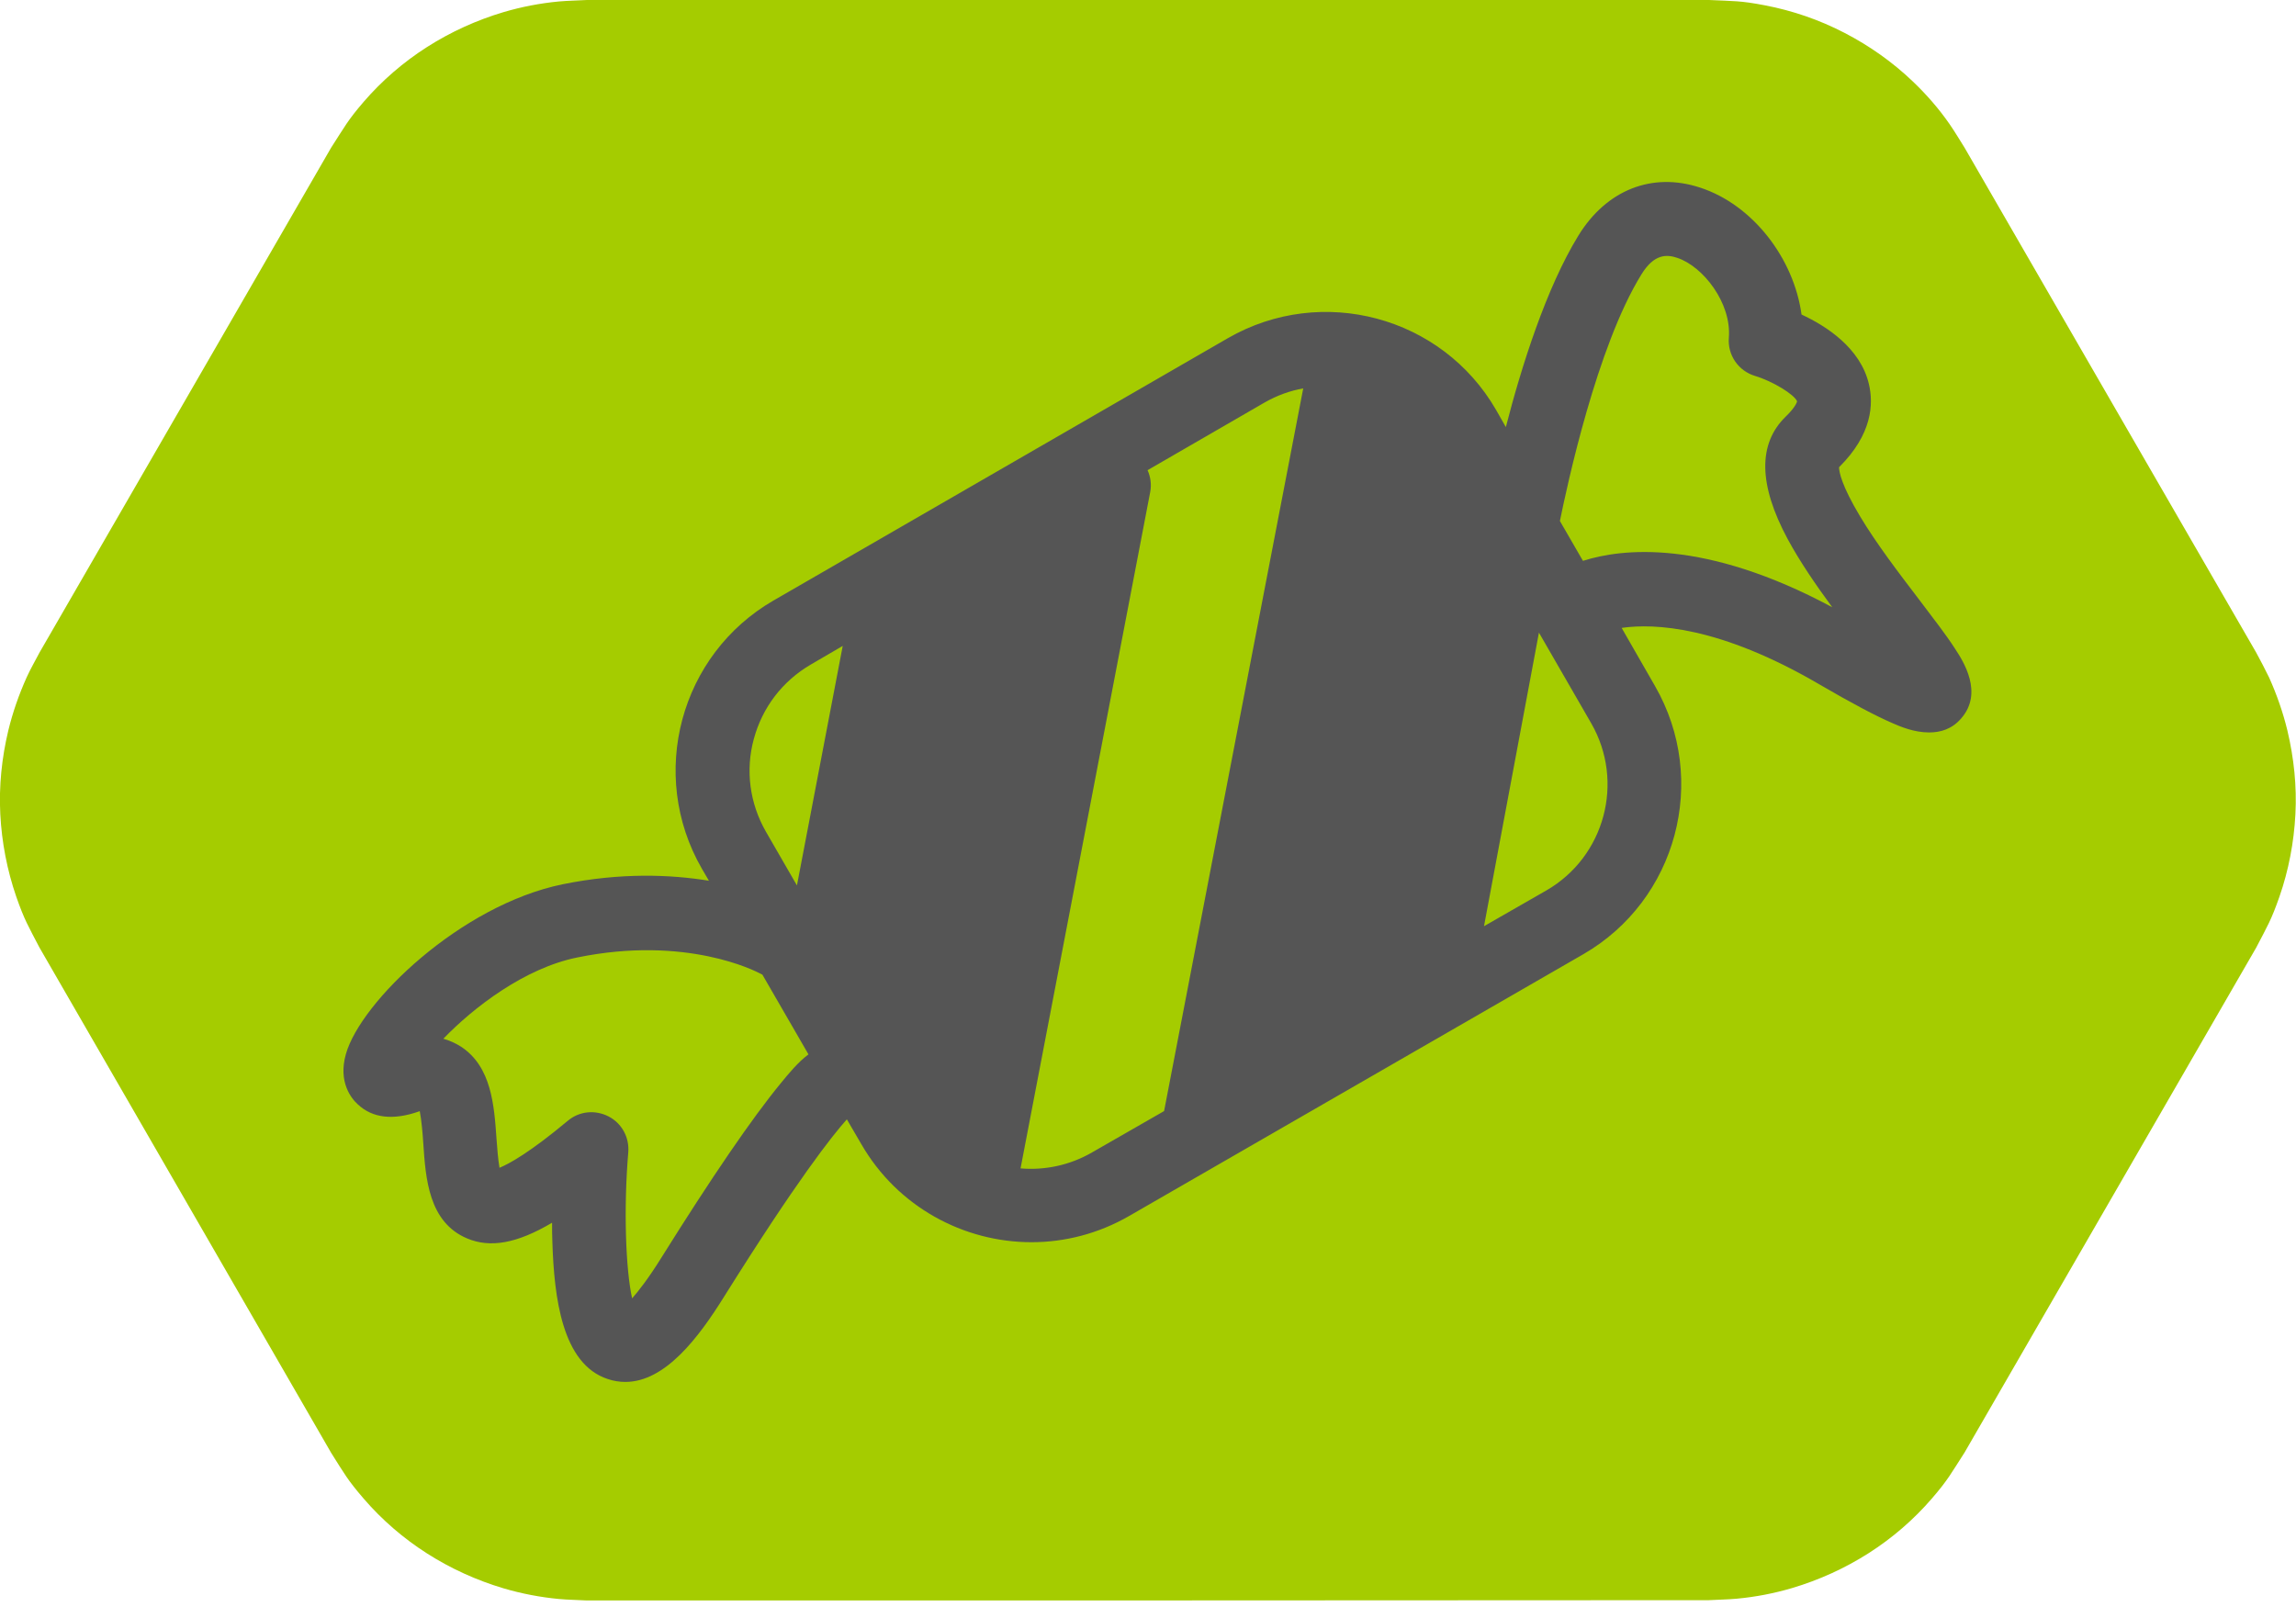<svg width="100" height="70" viewBox="0 0 100 70" fill="none" xmlns="http://www.w3.org/2000/svg">
<g clip-path="url(#clip0_2335_289)">
<path fill-rule="evenodd" clip-rule="evenodd" d="M87.135 34.851L74.437 56.851H25.563L12.865 34.851L25.563 12.865H74.437L87.135 34.851Z" fill="#66CCFF"/>
<path fill-rule="evenodd" clip-rule="evenodd" d="M25.563 69.716C25.151 69.69 24.752 69.69 24.341 69.651C23.53 69.574 22.72 69.42 21.935 69.188C20.764 68.841 19.632 68.326 18.603 67.67C17.574 67.014 16.634 66.204 15.837 65.277C15.129 64.454 15.001 64.197 14.422 63.283L1.724 41.284C1.222 40.319 1.068 40.087 0.708 39.058C0.309 37.9 0.077 36.691 0.013 35.469C-0.051 34.247 0.077 33.012 0.36 31.828C0.553 31.03 0.823 30.259 1.158 29.512C1.325 29.139 1.531 28.792 1.724 28.419L14.422 6.433C15.014 5.519 15.129 5.262 15.837 4.438C16.634 3.512 17.574 2.702 18.603 2.046C19.632 1.389 20.764 0.875 21.935 0.527C22.72 0.296 23.517 0.142 24.341 0.064C24.752 0.026 25.151 0.026 25.563 0H74.437C75.518 0.051 75.801 0.026 76.869 0.232C78.078 0.463 79.236 0.862 80.329 1.428C81.423 1.994 82.426 2.702 83.314 3.551C83.906 4.117 84.446 4.734 84.909 5.403C85.141 5.738 85.347 6.085 85.565 6.433L98.263 28.419C98.456 28.779 98.649 29.139 98.829 29.512C99.164 30.259 99.434 31.03 99.627 31.828C99.91 33.025 100.039 34.247 99.974 35.469C99.91 36.691 99.678 37.913 99.279 39.058C98.919 40.087 98.765 40.319 98.263 41.284L85.565 63.27C84.974 64.184 84.858 64.441 84.15 65.264C83.353 66.191 82.413 67.001 81.384 67.657C80.355 68.313 79.223 68.828 78.052 69.175C77.267 69.407 76.47 69.561 75.647 69.638C75.235 69.677 74.836 69.677 74.424 69.703C58.15 69.716 41.85 69.716 25.563 69.716Z" fill="#A5CC00"/>
<path d="M85.154 28.264C84.768 27.66 84.215 26.952 83.584 26.116C82.709 24.971 81.719 23.672 81.011 22.488C80.201 21.137 80.098 20.545 80.098 20.352C81.552 18.912 81.603 17.586 81.397 16.724C81.024 15.155 79.545 14.203 78.464 13.701C78.129 11.257 76.341 8.915 74.038 8.169C71.954 7.487 69.973 8.272 68.751 10.253C67.349 12.53 66.268 15.953 65.586 18.603L65.161 17.857C62.807 13.778 57.571 12.376 53.48 14.73L33.694 26.155C29.615 28.509 28.213 33.745 30.567 37.836L30.876 38.364C29.204 38.093 27.042 38.003 24.508 38.518C20.057 39.431 15.708 43.638 15.065 45.915C14.718 47.137 15.309 47.858 15.58 48.102C16.223 48.707 17.123 48.81 18.256 48.411C18.268 48.411 18.268 48.398 18.281 48.398C18.358 48.784 18.41 49.389 18.436 49.8C18.538 51.331 18.667 53.236 20.34 53.943C21.343 54.368 22.501 54.175 24.045 53.261C24.045 53.531 24.045 53.814 24.058 54.097C24.135 56.529 24.482 59.411 26.463 60.067C26.721 60.157 26.991 60.196 27.235 60.196C28.972 60.196 30.426 58.266 31.532 56.49C34.697 51.434 36.228 49.492 36.884 48.758L37.514 49.839C39.097 52.579 41.979 54.11 44.925 54.11C46.379 54.11 47.845 53.737 49.183 52.965L68.957 41.567C73.035 39.213 74.437 33.977 72.083 29.885L70.629 27.351C72.057 27.145 74.9 27.274 79.236 29.808C80.651 30.632 81.693 31.185 82.439 31.506C82.761 31.648 83.365 31.905 84.022 31.905C84.51 31.905 85.012 31.764 85.411 31.301C86.402 30.181 85.501 28.792 85.154 28.264ZM47.562 50.199C46.584 50.765 45.491 50.984 44.449 50.894L50.096 21.433C50.161 21.099 50.109 20.764 49.981 20.481L55.075 17.535C55.616 17.226 56.182 17.02 56.761 16.918L50.701 48.398L47.562 50.199ZM36.704 28.136L34.71 38.569L33.359 36.228C32.651 34.993 32.459 33.552 32.832 32.188C33.205 30.812 34.08 29.667 35.315 28.946L36.704 28.136ZM64.634 40.345L67.027 27.557L69.304 31.506C70.771 34.054 69.896 37.321 67.349 38.788L64.634 40.345ZM34.002 47.189C32.754 48.707 31.005 51.267 28.792 54.805C28.239 55.693 27.814 56.233 27.531 56.555C27.248 55.268 27.158 52.631 27.364 50.187C27.415 49.543 27.081 48.926 26.502 48.63C25.923 48.334 25.228 48.398 24.727 48.823C23.093 50.187 22.192 50.688 21.755 50.868C21.691 50.495 21.652 49.981 21.626 49.62C21.523 48.141 21.407 46.468 20.082 45.594C19.838 45.439 19.581 45.324 19.31 45.246C20.623 43.883 22.848 42.172 25.138 41.708C29.898 40.731 32.922 42.313 33.076 42.39C33.115 42.416 33.166 42.429 33.205 42.455L35.212 45.928C34.761 46.263 34.35 46.764 34.002 47.189ZM68.944 24.431L67.94 22.694C68.249 21.176 69.548 15.091 71.491 11.952C72.044 11.051 72.597 11.077 73.048 11.231C74.18 11.604 75.415 13.2 75.299 14.705C75.235 15.464 75.711 16.158 76.444 16.377C77.216 16.609 78.155 17.188 78.271 17.483C78.258 17.535 78.181 17.754 77.782 18.14C76.56 19.323 76.586 21.111 77.859 23.479C78.387 24.456 79.081 25.473 79.802 26.451C74.244 23.466 70.629 23.89 68.944 24.431Z" fill="#555555"/>
</g>
<defs>
<clipPath id="clip0_2335_289">
<rect width="100" height="69.716" fill="white"/>
</clipPath>
</defs>
</svg>
